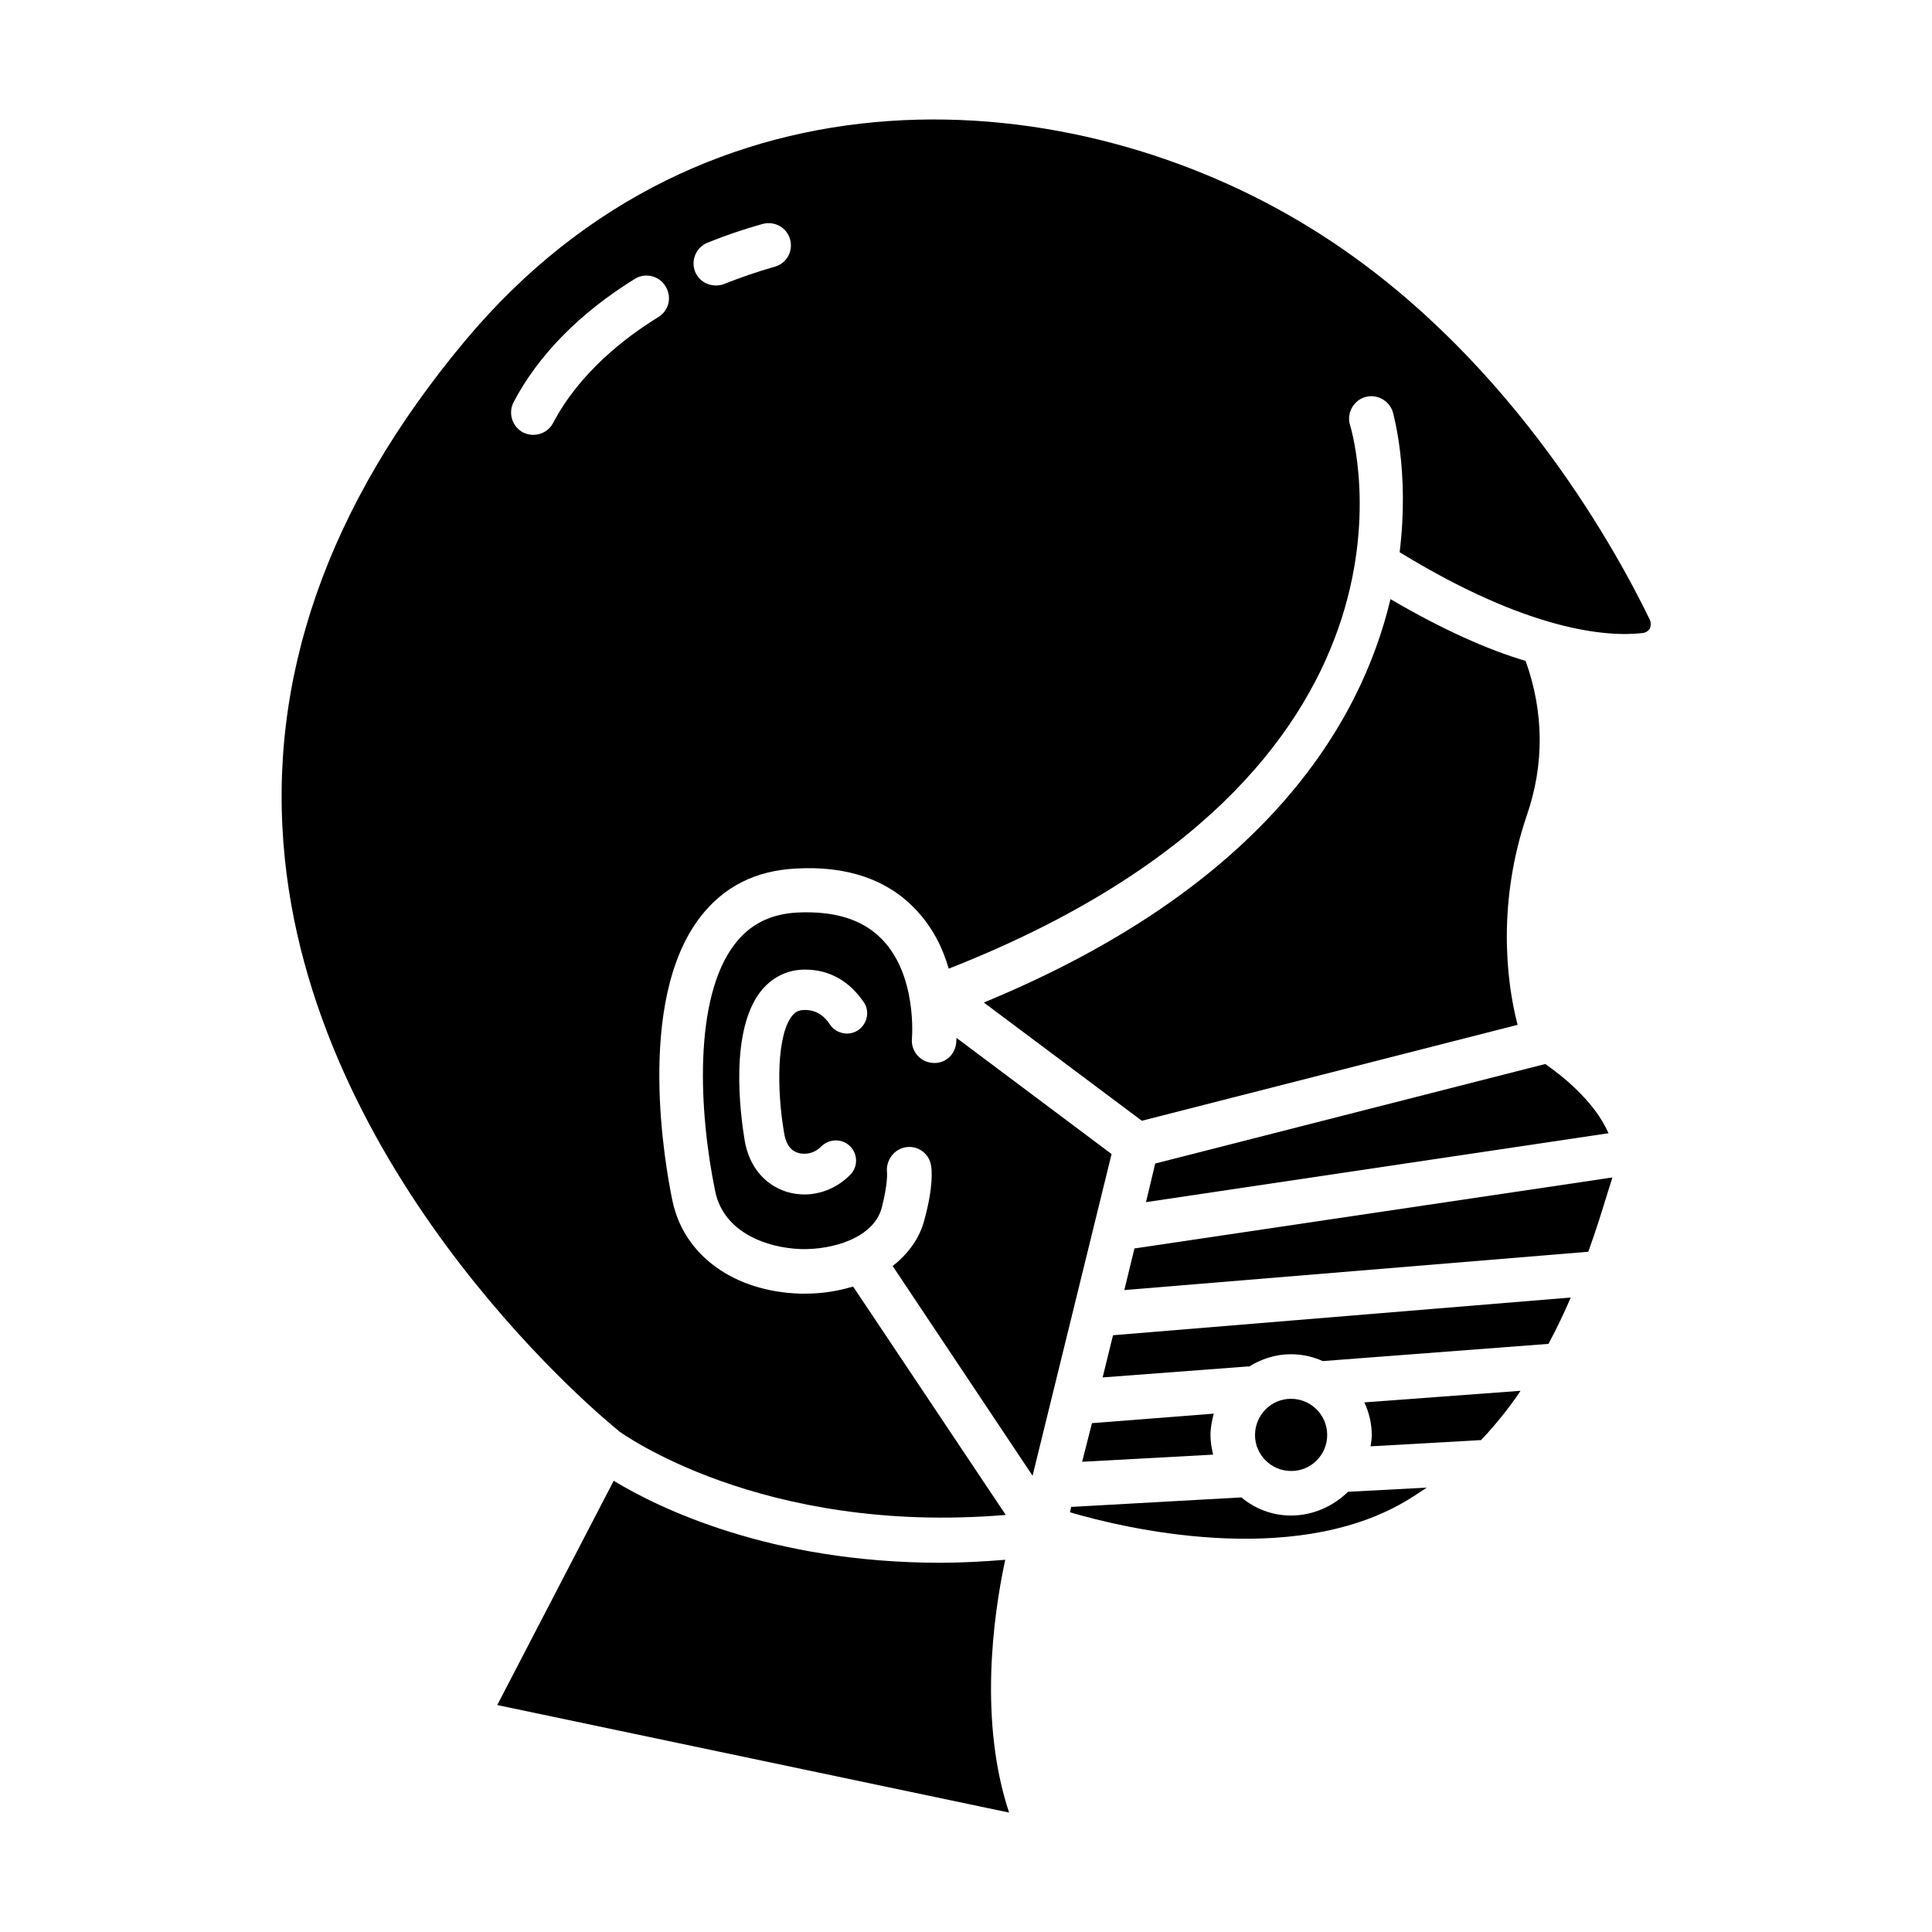 <?xml version="1.0" encoding="UTF-8"?>
<!-- Uploaded to: ICON Repo, www.iconrepo.com, Generator: ICON Repo Mixer Tools -->
<svg fill="#000000" width="800px" height="800px" version="1.1" viewBox="144 144 512 512" xmlns="http://www.w3.org/2000/svg">
 <g>
  <path d="m512.49 302.78c-7.871 33.141-33.535 76.281-107.77 106.9l41.879 31.332 99.582-25.426c-3.227-12.281-5.195-33.062 2.441-55.496 4.644-13.461 4.566-27.316-0.316-40.934-10.074-2.996-21.961-8.27-35.816-16.379z"/>
  <path d="m447.7 462.58 122.57-18.262c-3.777-8.66-12.754-15.586-16.766-18.344l-103.36 26.371z"/>
  <path d="m410.39 557.36c-5.902 0.473-11.57 0.789-17.082 0.789-45.266 0-74.863-14.562-86.672-21.727l-30.859 59.434 135.64 28.496c-7.953-24.012-4.332-51.562-1.023-66.992z"/>
  <path d="m397.48 419.05c0 0.707-0.078 1.18-0.078 1.34-0.316 3.227-3.07 5.668-6.453 5.273-3.227-0.316-5.59-3.227-5.273-6.453 0-0.156 1.418-16.609-7.871-26.215-5.039-5.273-12.516-7.637-22.516-7.164-7.164 0.395-12.594 3.148-16.609 8.422-10.941 14.25-9.523 44.32-5.117 65.574 2.281 10.785 13.617 14.879 22.672 15.191 8.66 0.234 19.285-3.07 21.41-10.863 1.73-6.613 1.418-9.523 1.418-9.523-0.316-3.148 1.891-6.141 5.039-6.613 3.07-0.473 6.062 1.574 6.613 4.723 0.234 1.102 0.707 5.59-1.73 14.484-1.258 4.961-4.328 9.055-8.422 12.281l37.078 55.578 20.941-85.254zm-26.059-2.043c-2.441 1.652-5.824 0.945-7.477-1.496-2.281-3.465-4.961-3.856-6.691-3.856h-0.078c-1.34 0-2.281 0.395-3.148 1.418-4.172 4.961-4.25 19.523-2.203 31.332 0.316 1.891 1.18 4.41 3.699 5.117 2.047 0.629 4.488 0 6.062-1.652 2.125-2.125 5.512-2.203 7.637-0.156 2.125 2.047 2.203 5.434 0.156 7.559-3.305 3.387-7.715 5.273-12.203 5.273-1.574 0-3.148-0.234-4.723-0.707-5.902-1.891-9.918-6.769-11.098-13.539-1.102-6.769-4.25-29.52 4.644-40.07 2.914-3.387 6.848-5.273 11.258-5.273h0.078c6.453 0 11.73 2.992 15.586 8.66 1.648 2.352 0.941 5.734-1.5 7.391z"/>
  <path d="m433.38 521.15-2.598 10.234 34.715-1.891c-0.395-1.652-0.707-3.387-0.707-5.195 0-1.969 0.395-3.856 0.867-5.668z"/>
  <path d="m441.96 485.88 122.96-10.156c2.125-5.902 3.777-11.258 5.195-15.902l1.102-3.465c0-0.078 0-0.234 0.078-0.316l-126.66 18.812z"/>
  <path d="m436.21 509.03 38.574-2.914c0.078 0 0.078 0.078 0.156 0.078 3.305-2.047 7.086-3.305 11.098-3.305 3.07 0 5.902 0.629 8.5 1.812l59.828-4.566c2.203-4.094 4.172-8.266 5.902-12.281l-121.31 9.996z"/>
  <path d="m581.21 308.21c-10.078-20.781-38.965-72.344-89.742-103.68-63.293-39.203-160.35-46.602-224.2 29.758-36.605 43.77-52.664 89.898-47.781 137.29 8.895 86.906 86.043 149.72 88.402 151.54v0.078c0.395 0.234 37.551 27.711 102.65 22.277l-40.461-60.535c-3.856 1.18-8.109 1.891-12.594 1.891h-1.418c-17.555-0.551-30.781-10.078-33.852-24.562-1.812-8.66-9.918-52.742 7.32-75.18 6.219-8.109 14.641-12.359 25.348-12.91 13.539-0.789 24.246 2.914 31.645 10.707 4.644 4.801 7.32 10.391 8.895 15.824 132.25-51.957 107.53-140.28 106.35-144.06-0.945-3.148 0.867-6.453 3.938-7.398 3.148-0.945 6.453 0.867 7.398 3.938 0.078 0.395 4.488 15.508 1.812 37.156 34.32 21.02 55.105 22.516 64.473 21.41 1.102-0.156 1.652-0.867 1.891-1.258 0.078-0.395 0.391-1.262-0.082-2.285zm-262.69-80.215c-8.973 5.512-20.941 14.801-27.945 28.102-1.023 1.969-3.07 3.148-5.273 3.148-0.867 0-1.812-0.234-2.676-0.629-2.914-1.574-4.016-5.117-2.519-8.031 6.453-12.359 17.555-23.695 32.117-32.668 2.754-1.73 6.375-0.867 8.109 1.891 1.809 2.91 0.941 6.453-1.812 8.188zm30.777-13.305c-4.723 1.34-9.211 2.914-13.383 4.566-0.789 0.316-1.496 0.395-2.203 0.395-2.363 0-4.566-1.34-5.512-3.699-1.18-2.992 0.316-6.453 3.305-7.637 4.644-1.891 9.523-3.543 14.562-4.961 3.227-0.867 6.453 0.945 7.32 4.094 0.871 3.148-0.938 6.375-4.09 7.242z"/>
  <path d="m507.53 524.3c0 1.023-0.156 1.969-0.316 2.992l29.285-1.652c3.938-4.172 7.477-8.582 10.469-13.066l-41.406 3.07c1.258 2.676 1.969 5.586 1.969 8.656z"/>
  <path d="m486.12 545.63c-5.039 0-9.523-1.812-13.145-4.801l-45.105 2.519-0.316 1.418c14.09 4.172 58.488 14.801 88.641-2.754 2.047-1.18 4.016-2.519 5.902-3.777l-20.859 1.102c-3.938 3.852-9.289 6.293-15.117 6.293z"/>
  <path d="m495.72 524.3c0-5.352-4.328-9.605-9.605-9.605-5.273 0-9.523 4.328-9.523 9.605 0 5.273 4.328 9.523 9.523 9.523 5.277 0.082 9.605-4.25 9.605-9.523z"/>
 </g>
</svg>